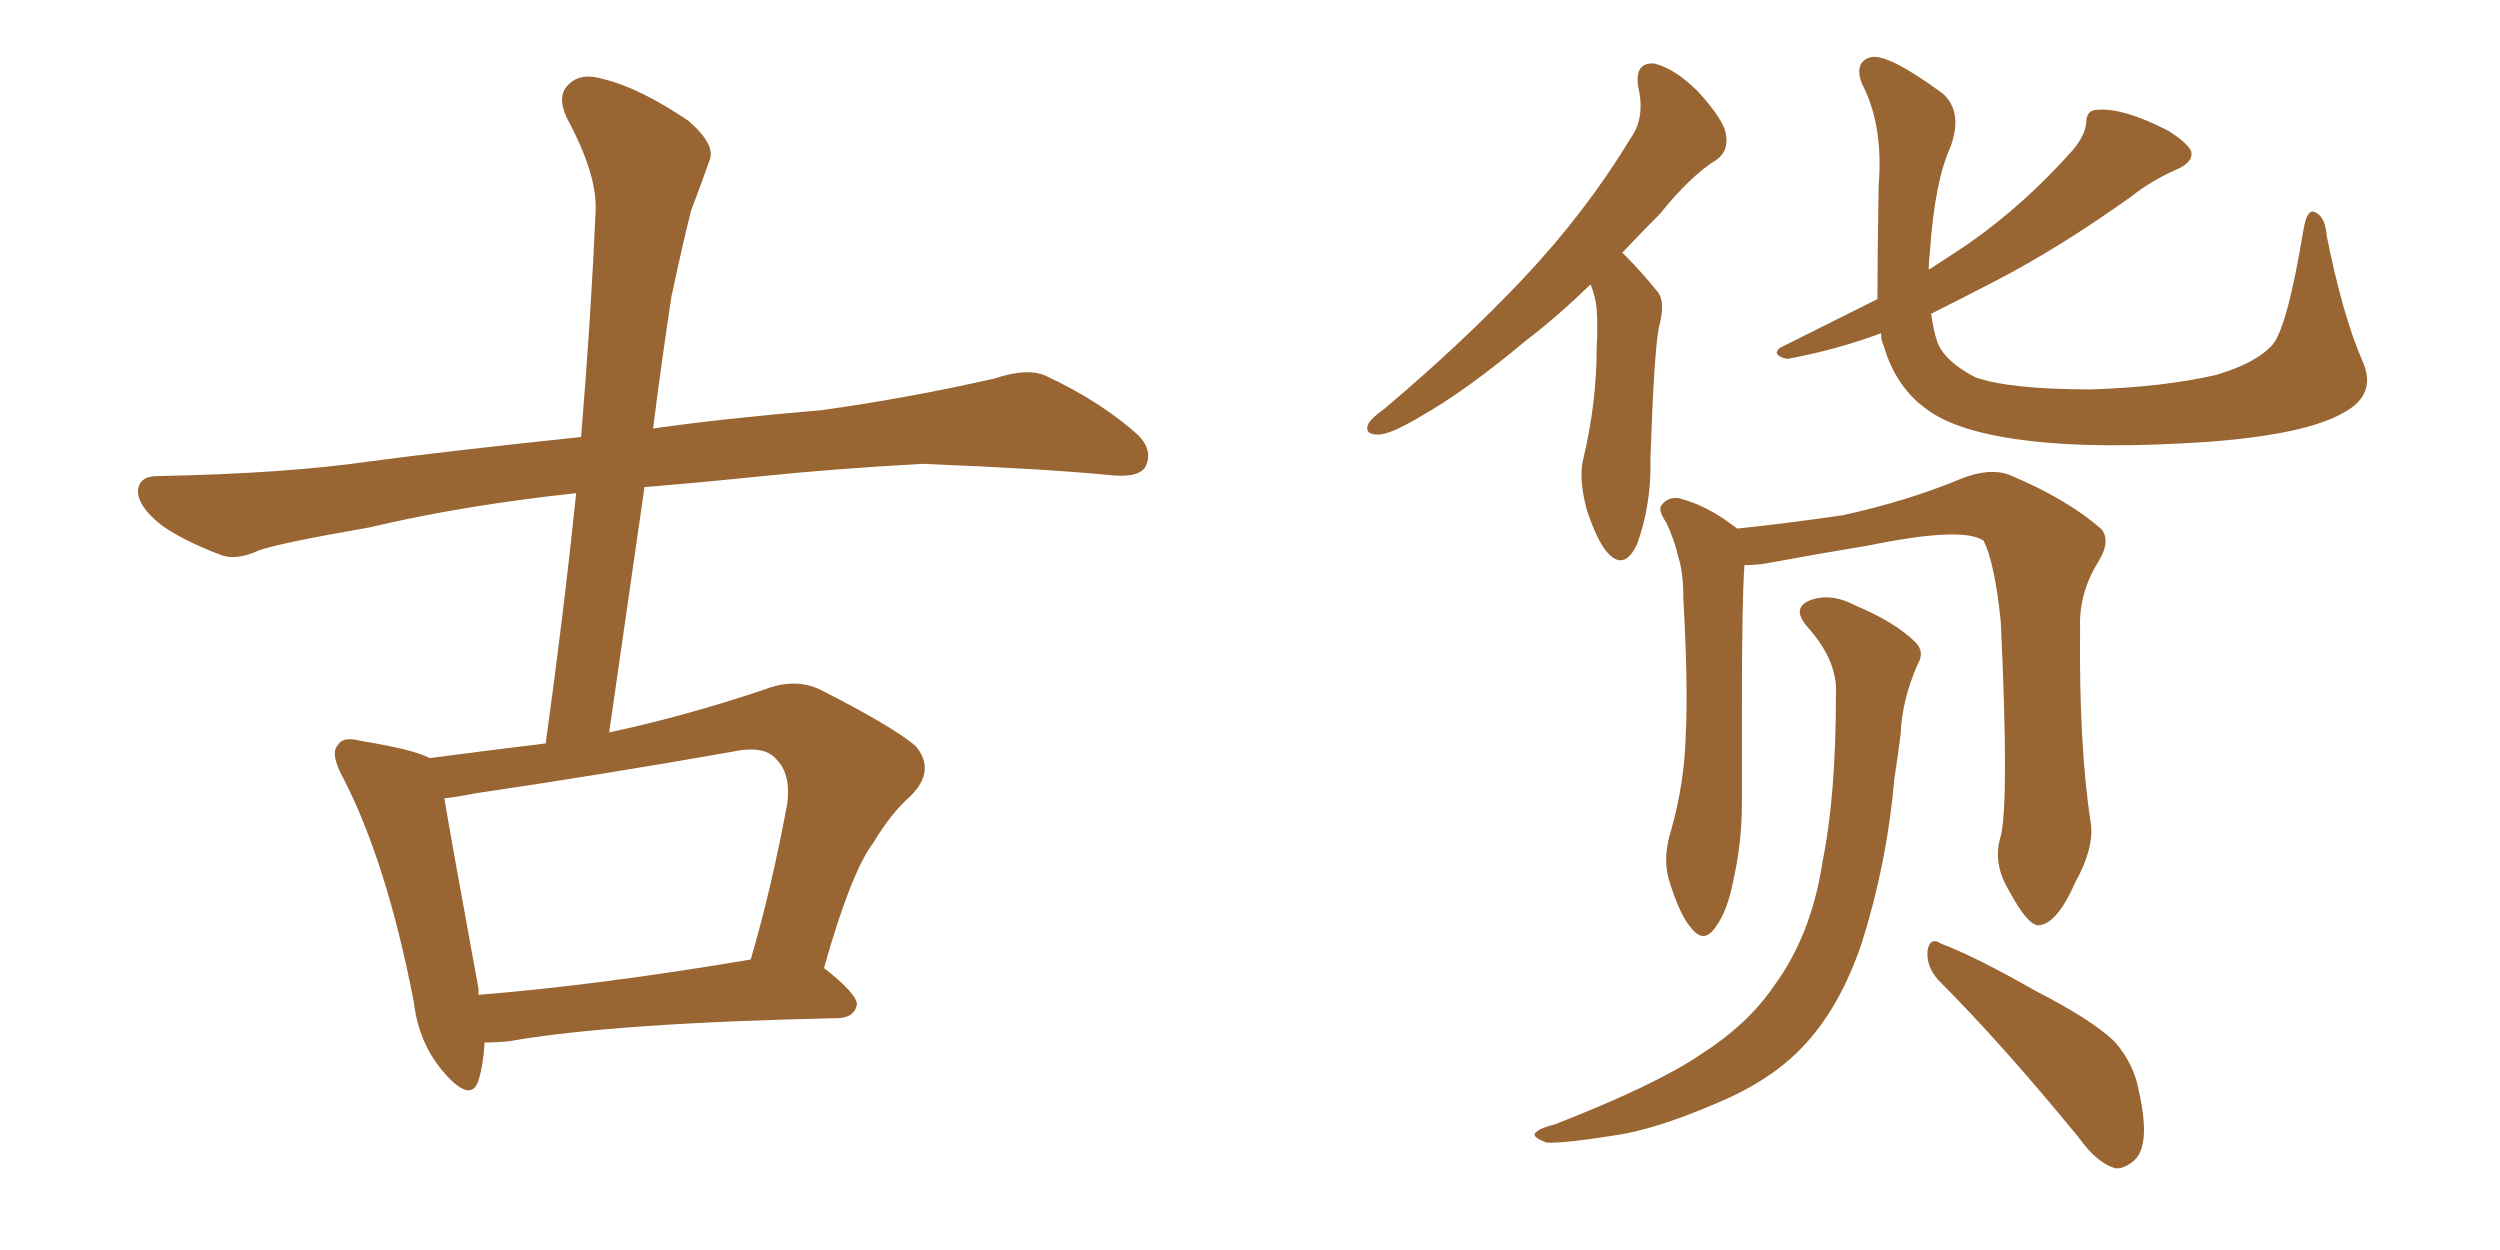 <svg xmlns="http://www.w3.org/2000/svg" xmlns:xlink="http://www.w3.org/1999/xlink" width="300" height="150"><path fill="#996633" padding="10" d="M58.15 125.10L58.15 125.10Q58.01 127.73 57.42 129.64L57.42 129.64Q56.54 132.42 53.32 128.76L53.32 128.76Q50.24 125.24 49.66 120.26L49.66 120.26Q46.44 103.56 41.16 93.31L41.16 93.31Q39.55 90.38 40.58 89.36L40.58 89.36Q41.16 88.33 43.36 88.92L43.36 88.92Q49.66 89.94 51.56 90.97L51.56 90.97Q58.30 90.09 65.48 89.21L65.48 89.21Q67.68 73.39 69.14 59.18L69.14 59.18Q55.52 60.64 44.38 63.28L44.38 63.28Q33.40 65.19 31.05 66.06L31.05 66.06Q28.42 67.24 26.66 66.65L26.66 66.65Q21.97 64.89 19.34 62.99L19.34 62.99Q16.55 60.79 16.55 58.89L16.55 58.89Q16.70 57.13 18.90 57.13L18.90 57.13Q34.13 56.84 44.38 55.37L44.38 55.37Q53.03 54.20 69.73 52.44L69.73 52.44Q70.90 38.38 71.48 25.20L71.48 25.20Q71.63 20.80 67.97 14.06L67.97 14.06Q66.80 11.43 68.26 10.11L68.26 10.11Q69.73 8.64 72.51 9.52L72.51 9.52Q76.76 10.55 82.62 14.50L82.62 14.50Q85.99 17.43 85.11 19.34L85.11 19.34Q84.23 21.83 82.91 25.34L82.91 25.34Q81.88 29.44 80.57 35.60L80.57 35.60Q79.39 43.36 78.37 51.42L78.37 51.42Q86.57 50.24 98.58 49.22L98.58 49.22Q109.13 47.75 119.38 45.41L119.38 45.41Q123.34 44.09 125.54 45.12L125.54 45.12Q132.13 48.19 136.67 52.29L136.67 52.29Q138.43 54.20 137.40 56.10L137.40 56.10Q136.52 57.42 132.86 56.98L132.86 56.98Q125.24 56.25 110.74 55.66L110.74 55.66Q100.05 56.25 91.55 57.13L91.55 57.13Q84.52 57.86 77.34 58.45L77.34 58.45Q75.29 72.80 73.10 87.89L73.10 87.89Q82.03 85.99 91.70 82.76L91.70 82.76Q95.36 81.30 98.44 82.76L98.44 82.76Q107.08 87.16 109.86 89.50L109.86 89.50Q112.35 92.43 109.28 95.51L109.28 95.51Q106.93 97.56 104.74 101.22L104.74 101.22Q102.10 104.74 98.88 116.16L98.88 116.16Q102.83 119.24 102.83 120.56L102.83 120.56Q102.54 122.02 100.78 122.17L100.78 122.17Q73.54 122.75 61.08 124.95L61.08 124.95Q59.62 125.10 58.15 125.10ZM57.42 119.38L57.42 119.38L57.42 119.38Q71.92 118.21 90.09 115.14L90.09 115.14Q92.58 106.64 94.48 96.39L94.48 96.39Q94.92 92.87 93.16 91.11L93.16 91.11Q91.70 89.36 87.74 90.23L87.74 90.23Q72.80 92.87 56.98 95.21L56.98 95.21Q54.79 95.65 53.32 95.80L53.32 95.80Q54.20 101.07 57.42 118.65L57.42 118.65Q57.42 118.95 57.42 119.38ZM190.87 34.13L190.87 34.13Q186.77 38.09 183.11 40.87L183.11 40.87Q175.93 46.88 170.51 49.95L170.51 49.95Q166.85 52.15 165.38 52.15L165.38 52.15Q163.62 52.15 164.21 50.83L164.21 50.83Q164.65 50.10 166.11 49.07L166.11 49.07Q175.63 41.02 182.81 33.40L182.81 33.40Q190.28 25.49 195.70 16.55L195.70 16.55Q197.46 14.06 196.58 10.40L196.58 10.40Q196.14 7.47 198.49 7.62L198.49 7.62Q200.98 8.20 203.76 10.99L203.76 10.99Q206.98 14.50 207.13 16.26L207.13 16.26Q207.42 18.16 205.96 19.19L205.96 19.19Q202.88 21.09 199.22 25.63L199.22 25.63Q196.88 27.98 194.68 30.32L194.68 30.32Q194.97 30.62 195.12 30.76L195.12 30.76Q196.88 32.52 198.78 34.86L198.78 34.86Q199.95 36.04 199.07 39.26L199.07 39.26Q198.49 42.19 198.05 55.08L198.05 55.08Q198.19 60.50 196.44 65.33L196.44 65.33Q194.97 68.41 193.07 66.50L193.07 66.50Q191.75 65.19 190.43 61.23L190.43 61.23Q189.40 57.42 189.99 55.08L189.99 55.08Q191.60 48.34 191.60 41.75L191.60 41.75Q191.75 39.40 191.60 37.06L191.60 37.06Q191.46 35.60 190.87 34.13ZM225.29 35.89L225.29 35.89Q225.29 30.76 225.44 22.27L225.44 22.27Q226.03 14.94 223.39 9.96L223.39 9.96Q222.51 7.47 224.41 6.88L224.41 6.88Q226.46 6.30 233.20 11.28L233.20 11.28Q235.55 13.48 234.08 17.58L234.08 17.58Q232.18 21.68 231.59 30.18L231.59 30.18Q231.45 31.35 231.45 32.37L231.45 32.37Q233.94 30.76 236.13 29.30L236.13 29.30Q242.87 24.61 248.73 18.02L248.73 18.02Q250.20 16.26 250.34 14.79L250.34 14.79Q250.34 13.18 251.66 13.18L251.66 13.18Q254.74 12.89 260.16 15.67L260.16 15.67Q262.50 17.14 262.94 18.16L262.94 18.16Q263.23 19.34 261.47 20.21L261.47 20.21Q258.11 21.68 255.76 23.58L255.76 23.58Q247.12 29.74 239.50 33.69L239.50 33.69Q235.25 35.89 231.74 37.65L231.74 37.65Q232.03 39.70 232.47 41.02L232.47 41.02Q233.35 43.36 237.01 45.26L237.01 45.26Q241.11 46.73 250.93 46.73L250.93 46.73Q259.72 46.44 266.02 44.97L266.02 44.97Q270.85 43.51 272.75 41.31L272.75 41.31Q274.51 39.11 276.42 27.54L276.42 27.54Q276.86 24.90 277.88 25.49L277.88 25.49Q279.05 26.07 279.20 28.27L279.20 28.27Q281.10 37.79 283.45 43.21L283.45 43.21Q285.35 47.31 281.25 49.51L281.25 49.51Q276.71 52.15 264.84 53.03L264.84 53.03Q251.66 53.91 243.31 52.88L243.31 52.88Q234.81 51.86 231.15 49.07L231.15 49.07Q227.49 46.44 226.03 41.46L226.03 41.46Q225.73 40.87 225.73 39.99L225.73 39.99Q220.17 42.04 214.45 43.07L214.45 43.07Q212.55 42.63 213.57 41.75L213.57 41.75Q220.02 38.53 225.29 35.89ZM240.09 100.34L240.09 100.34Q241.11 96.09 240.09 74.56L240.09 74.56Q239.36 67.53 238.04 64.89L238.04 64.89L238.04 64.89Q235.55 63.13 224.12 65.48L224.12 65.48Q218.70 66.36 211.52 67.68L211.52 67.68Q210.35 67.82 209.33 67.82L209.33 67.82Q209.03 72.22 209.03 84.52L209.03 84.52Q209.03 90.53 209.03 96.39L209.03 96.39Q209.03 101.07 208.01 105.62L208.01 105.62Q207.28 109.42 205.81 111.33L205.81 111.33Q204.49 113.23 203.03 111.47L203.03 111.47Q201.56 109.86 200.24 105.47L200.24 105.47Q199.51 102.83 200.54 99.61L200.54 99.61Q202.15 93.90 202.29 88.18L202.29 88.18Q202.59 82.32 202.00 71.78L202.00 71.78Q202.00 68.70 201.42 66.94L201.42 66.94Q200.98 64.89 199.95 62.70L199.95 62.70Q198.93 61.23 199.37 60.64L199.37 60.64Q200.10 59.62 201.42 59.77L201.42 59.77Q204.79 60.64 207.86 62.99L207.86 62.99Q208.30 63.28 208.45 63.43L208.45 63.43Q214.16 62.84 221.19 61.82L221.19 61.82Q229.10 60.06 235.40 57.42L235.40 57.42Q238.77 56.10 241.11 56.98L241.11 56.98Q248.14 59.91 252.25 63.57L252.25 63.57Q253.27 65.04 251.81 67.38L251.81 67.38Q249.46 71.19 249.61 75.29L249.61 75.29Q249.46 89.65 250.93 99.02L250.93 99.02L250.93 99.02Q251.22 101.95 249.02 105.91L249.02 105.91Q246.83 110.89 244.63 111.04L244.63 111.04Q243.31 111.04 241.11 106.93L241.11 106.93Q239.06 103.56 240.09 100.34ZM232.62 117.63L232.62 117.63Q231.15 116.02 231.30 114.11L231.30 114.11Q231.59 112.35 232.91 113.23L232.91 113.23Q237.16 114.84 244.34 118.95L244.34 118.95Q250.93 122.31 253.71 124.95L253.71 124.95Q256.05 127.59 256.64 130.81L256.64 130.81Q258.11 137.26 256.20 139.16L256.20 139.16Q254.88 140.33 253.86 140.19L253.86 140.19Q251.66 139.60 249.46 136.52L249.46 136.52Q240.23 125.24 232.62 117.63ZM220.31 83.50L220.31 83.50L220.31 83.50Q220.61 79.39 216.94 75.29L216.94 75.29Q214.75 72.80 217.53 71.92L217.53 71.92Q219.87 71.19 222.66 72.66L222.66 72.66Q227.49 74.71 229.83 77.05L229.83 77.05Q231.01 78.22 230.13 79.69L230.13 79.69Q228.22 84.08 228.08 88.04L228.08 88.04Q227.78 90.53 227.34 93.31L227.34 93.31Q226.46 103.56 223.39 113.23L223.39 113.23Q220.90 120.56 216.80 125.10L216.80 125.10Q213.28 129.05 207.57 131.69L207.57 131.69Q200.10 135.06 194.82 136.08L194.82 136.08Q187.50 137.26 185.60 137.11L185.60 137.11Q183.54 136.38 184.42 135.79L184.42 135.79Q184.86 135.35 186.62 134.91L186.62 134.91Q198.63 130.22 204.05 126.56L204.05 126.56Q209.77 122.90 212.84 118.36L212.84 118.36Q217.38 112.21 218.70 103.42L218.70 103.42Q220.31 95.51 220.31 83.50Z"/></svg>